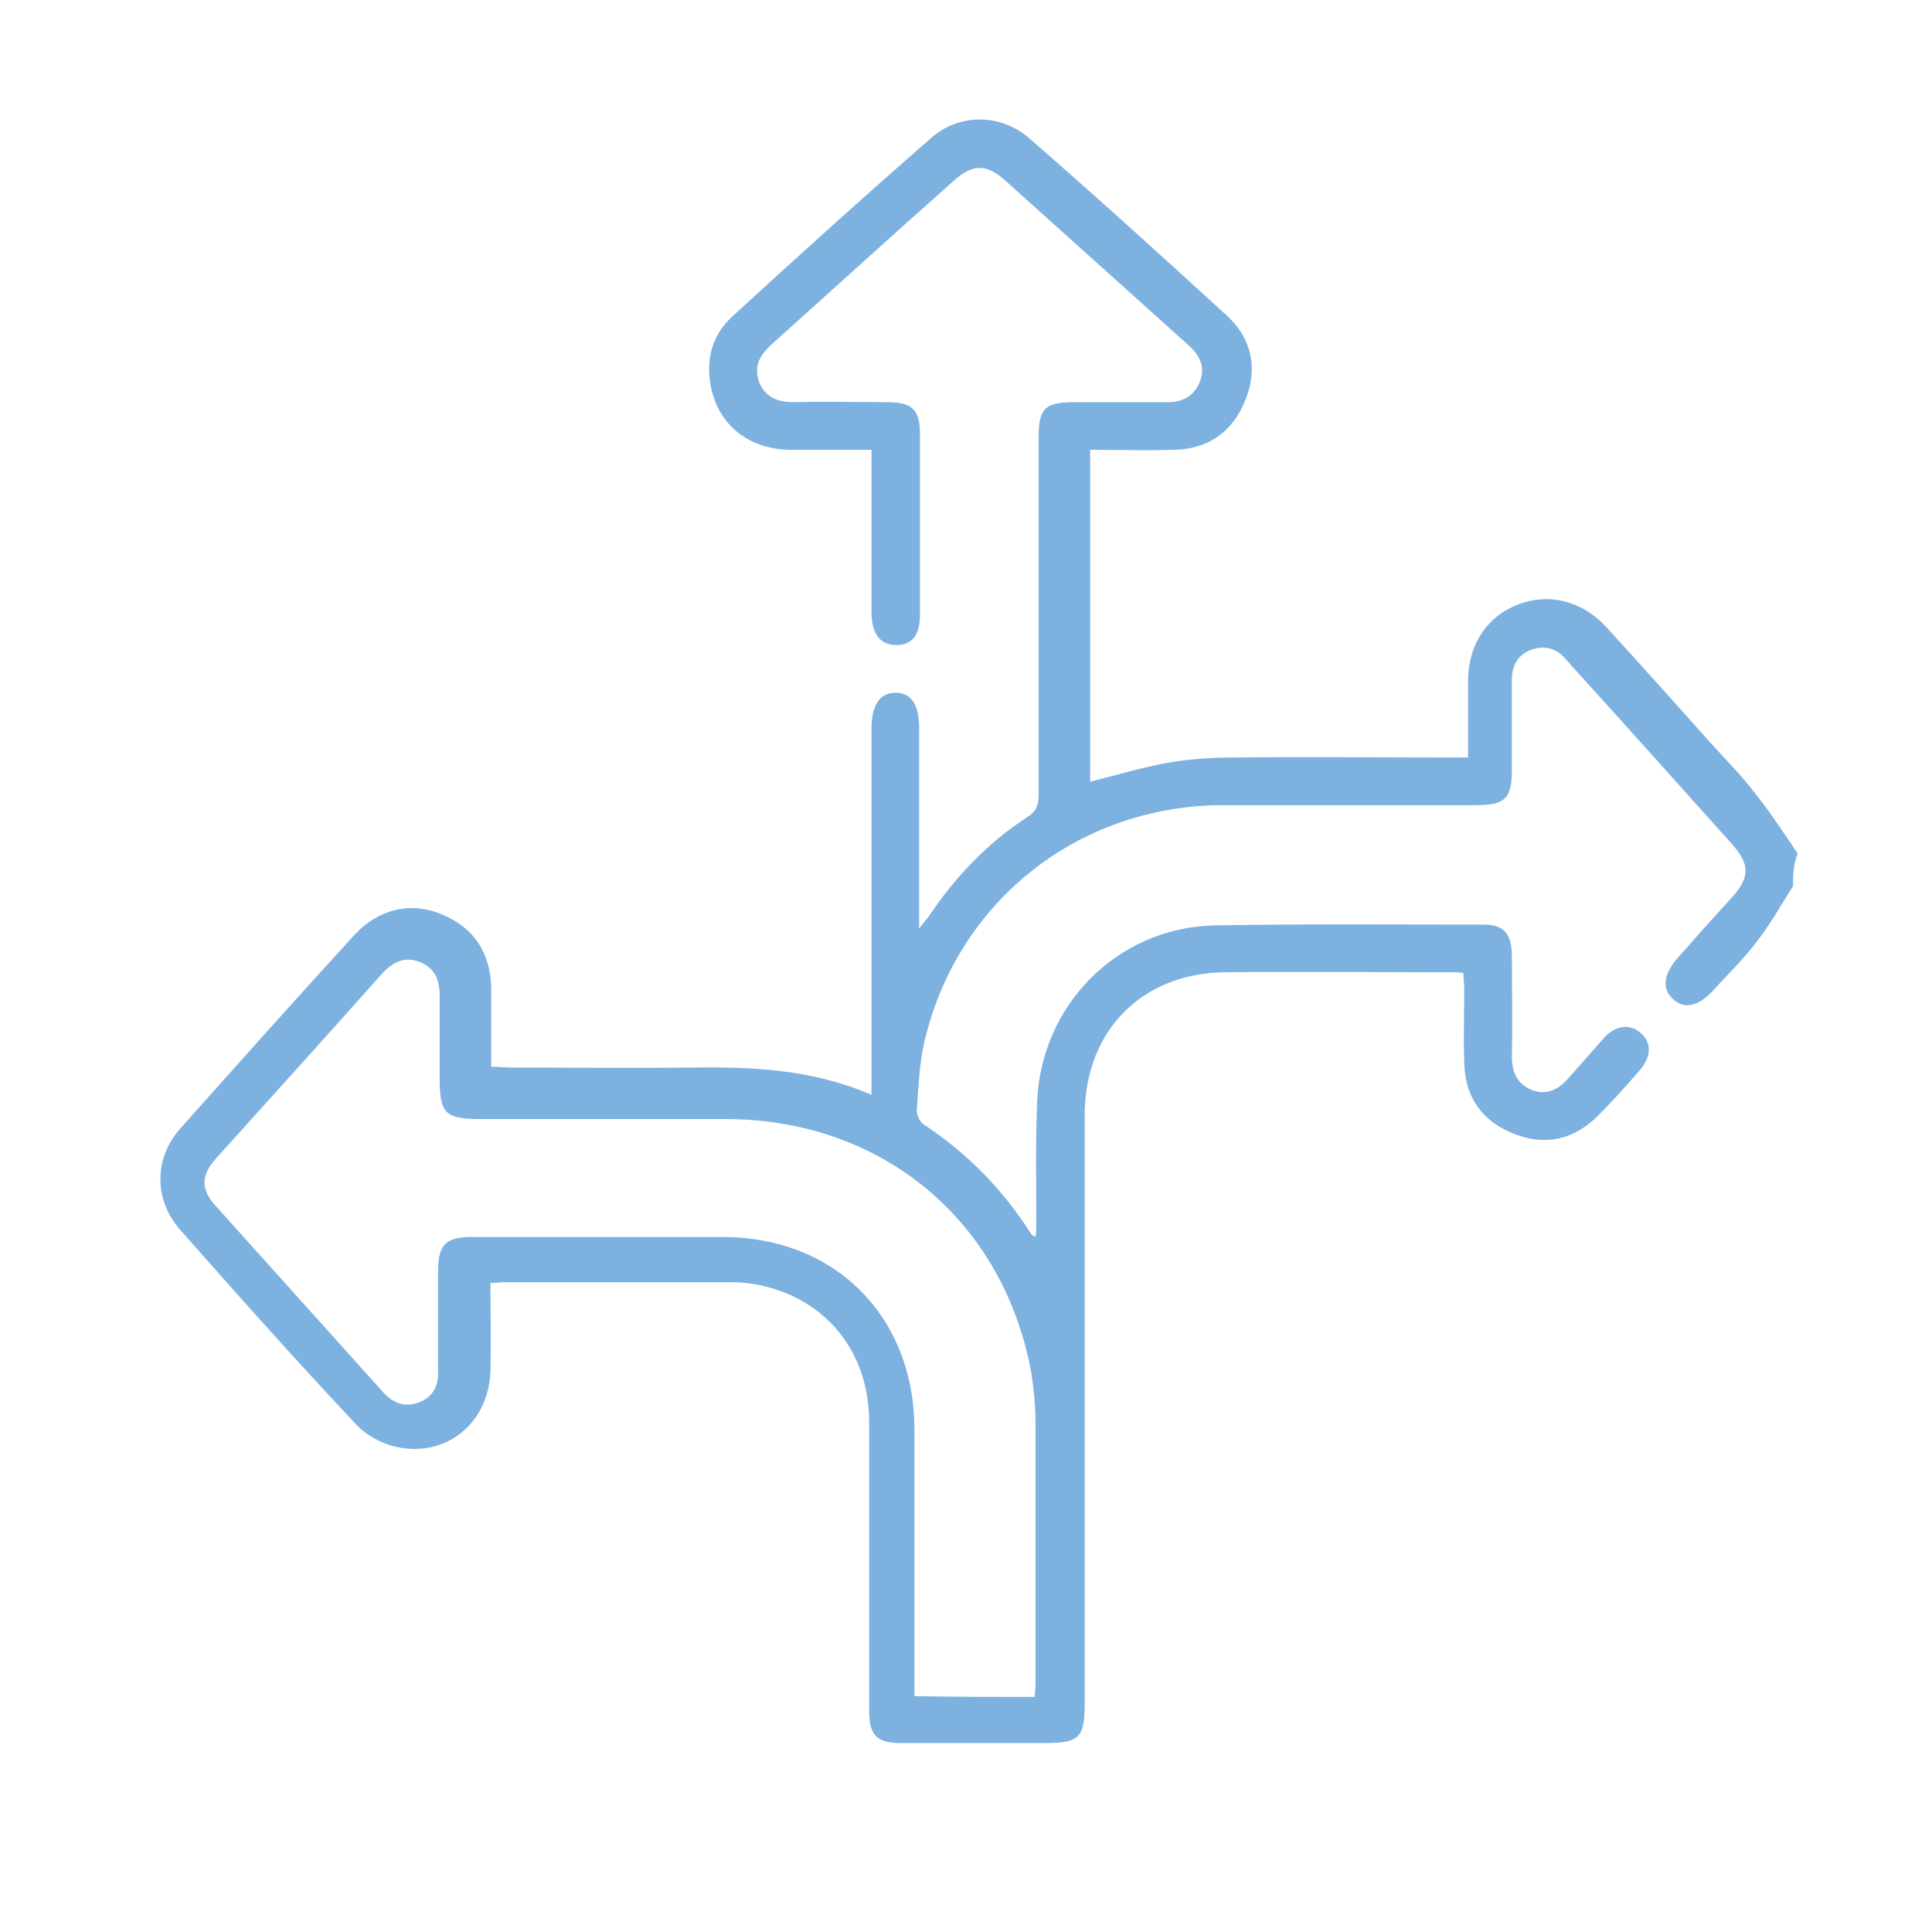 <?xml version="1.0" encoding="utf-8"?>
<!-- Generator: Adobe Illustrator 25.0.1, SVG Export Plug-In . SVG Version: 6.00 Build 0)  -->
<svg version="1.1" id="Layer_1" xmlns="http://www.w3.org/2000/svg" xmlns:xlink="http://www.w3.org/1999/xlink" x="0px" y="0px"
	 viewBox="0 0 247.4 247.4" style="enable-background:new 0 0 247.4 247.4;" xml:space="preserve">
<style type="text/css">
	.st0{fill:#7CB1E0;}
</style>
<g id="Layer_2_1_">
</g>
<g id="Layer_6">
</g>
<g id="Layer_5">
</g>
<g id="CaqNny_1_">
	<g>
		<path class="st0" d="M229.6,113.5c-1.5,2.3-2.8,4.7-4.5,6.9c-1.7,2.3-3.8,4.3-5.7,6.4c-1.9,2.1-3.8,2.5-5.2,1.1
			c-1.4-1.3-1.2-3.1,0.6-5.2c2.3-2.6,4.6-5.2,7-7.8c2.3-2.6,2.3-4.2,0-6.8c-6.9-7.7-13.7-15.3-20.6-22.9c-0.2-0.3-0.5-0.5-0.7-0.8
			c-1.2-1.4-2.7-1.8-4.4-1.2c-1.7,0.6-2.5,2-2.5,3.8c0,3.9,0,7.8,0,11.6c0,3.7-0.9,4.5-4.6,4.5c-10.8,0-21.7,0-32.5,0
			c-18.6,0.1-34.1,12.5-38.2,30.6c-0.6,2.8-0.7,5.7-0.9,8.5c0,0.6,0.4,1.5,0.9,1.8c5.6,3.7,10.2,8.4,13.8,14.1
			c0.1,0.1,0.2,0.1,0.5,0.3c0.1-0.7,0.1-1.2,0.1-1.8c0-5.1-0.1-10.2,0.1-15.3c0.4-12.5,10.2-22.5,22.7-22.8
			c11.5-0.2,23-0.1,34.5-0.1c2.5,0,3.5,1.1,3.6,3.7c0,4.4,0.1,8.7,0,13.1c0,2,0.6,3.6,2.6,4.4c1.9,0.7,3.4-0.1,4.7-1.6
			c1.5-1.7,3.1-3.5,4.6-5.2c1.4-1.5,3.2-1.7,4.5-0.6c1.5,1.2,1.5,3,0.1,4.7c-1.8,2.1-3.6,4.1-5.5,6c-3,3-6.7,3.9-10.7,2.3
			c-4.1-1.6-6.3-4.7-6.4-9.1c-0.1-3.1,0-6.3,0-9.4c0-0.7-0.1-1.3-0.1-2.1c-0.7-0.1-1.2-0.1-1.7-0.1c-9.6,0-19.2-0.1-28.8,0
			c-10.6,0.1-17.9,7.4-18,18.1c0,25.2,0,50.4,0,75.6c0,4.3-0.7,5-5,5c-6.2,0-12.4,0-18.6,0c-3,0-4-1-4-4.1c0-12.3,0-24.7,0-37
			c0-9.3-5.9-16.2-14.9-17.7c-0.8-0.1-1.6-0.2-2.4-0.2c-9.9,0-19.8,0-29.6,0c-0.5,0-0.9,0.1-1.6,0.1c0,3.8,0.1,7.5,0,11.3
			c-0.2,6.3-5.2,10.8-11.4,9.8c-2.1-0.3-4.4-1.5-5.8-3c-7.7-8.2-15.2-16.6-22.6-25c-3.3-3.8-3.3-9.1,0.1-12.9
			c7.4-8.3,14.8-16.6,22.3-24.8c3.1-3.3,7.2-4.3,11.2-2.6c4.1,1.7,6.2,4.9,6.3,9.4c0,3.3,0,6.5,0,10.1c0.9,0,1.7,0.1,2.5,0.1
			c7.7,0,15.4,0.1,23.1,0c7.8-0.1,15.5,0.2,23.1,3.5c0-1.1,0-1.9,0-2.7c0-14.7,0-29.4,0-44.1c0-3.1,1-4.6,3-4.7
			c2.1,0,3.1,1.5,3.1,4.6c0,7.7,0,15.4,0,23.1c0,0.7,0,1.3,0,2.5c0.6-0.8,0.9-1.1,1.2-1.5c3.4-5.1,7.6-9.5,12.7-12.8
			c1.1-0.7,1.4-1.5,1.4-2.8c0-15.3,0-30.5,0-45.8c0-3.7,0.8-4.5,4.6-4.5c4,0,7.9,0,11.9,0c1.9,0,3.3-0.7,4.1-2.5
			c0.8-1.9,0.1-3.4-1.3-4.7c-7.9-7.1-15.8-14.2-23.7-21.3c-2.3-2-4-2-6.3,0c-7.9,7-15.7,14.1-23.6,21.2c-1.4,1.3-2.2,2.7-1.5,4.7
			c0.8,2,2.4,2.6,4.4,2.6c4-0.1,8,0,12.1,0c3.1,0,4.1,1,4.1,4c0,7.8,0,15.5,0,23.3c0,2.5-1,3.8-3,3.8c-2,0-3.1-1.3-3.2-3.9
			c0-6.2,0-12.4,0-18.6c0-0.7,0-1.5,0-2.5c-3.6,0-7.1,0-10.5,0c-5.5-0.1-9.5-3.5-10.2-8.9c-0.4-3.2,0.5-6,2.9-8.2
			c8.4-7.7,16.8-15.3,25.4-22.8c3.6-3.2,8.9-3.2,12.6,0c8.6,7.5,17,15.1,25.4,22.8c3.2,3,3.9,6.9,2.2,10.9c-1.6,3.9-4.7,6.1-9,6.2
			c-3.5,0.1-7.1,0-10.8,0c0,14.2,0,28.4,0,42.5c3.2-0.8,6.5-1.8,9.8-2.4c2.8-0.5,5.7-0.7,8.5-0.7c9.2-0.1,18.4,0,27.6,0
			c0.7,0,1.5,0,2.5,0c0-0.9,0-1.6,0-2.3c0-2.6,0-5.2,0-7.8c0.1-4.5,2.5-8,6.4-9.5c3.9-1.5,8.1-0.5,11.2,2.8
			c4.6,5,9.1,10.1,13.7,15.2c1.8,2,3.7,3.9,5.3,6c2,2.5,3.8,5.2,5.6,7.9C229.6,110.8,229.6,112.2,229.6,113.5z M132.5,217.3
			c0-0.6,0.1-1,0.1-1.5c0-11.2,0-22.5,0-33.7c0-2-0.2-4.1-0.5-6.1c-3.5-19.7-19.2-32.7-39.2-32.7c-10.4,0-20.8,0-31.3,0
			c-4.6,0-5.3-0.7-5.3-5.2c0-3.5,0-7.1,0-10.6c0-2-0.6-3.5-2.5-4.3c-2-0.8-3.5,0-4.9,1.5c-7,7.9-14.1,15.7-21.2,23.6
			c-2,2.2-2,4-0.1,6.1c7.1,7.9,14.2,15.8,21.3,23.7c1.3,1.5,2.8,2.2,4.7,1.5c1.9-0.7,2.6-2.2,2.5-4.2c0-4.2,0-8.4,0-12.7
			c0-3.3,1-4.3,4.3-4.3c10.7,0,21.4,0,32.1,0c14.4,0,24.5,10.1,24.6,24.5c0,10.6,0,21.2,0,31.9c0,0.8,0,1.6,0,2.4
			C122.5,217.3,127.5,217.3,132.5,217.3z"/>
	</g>
</g>
</svg>
